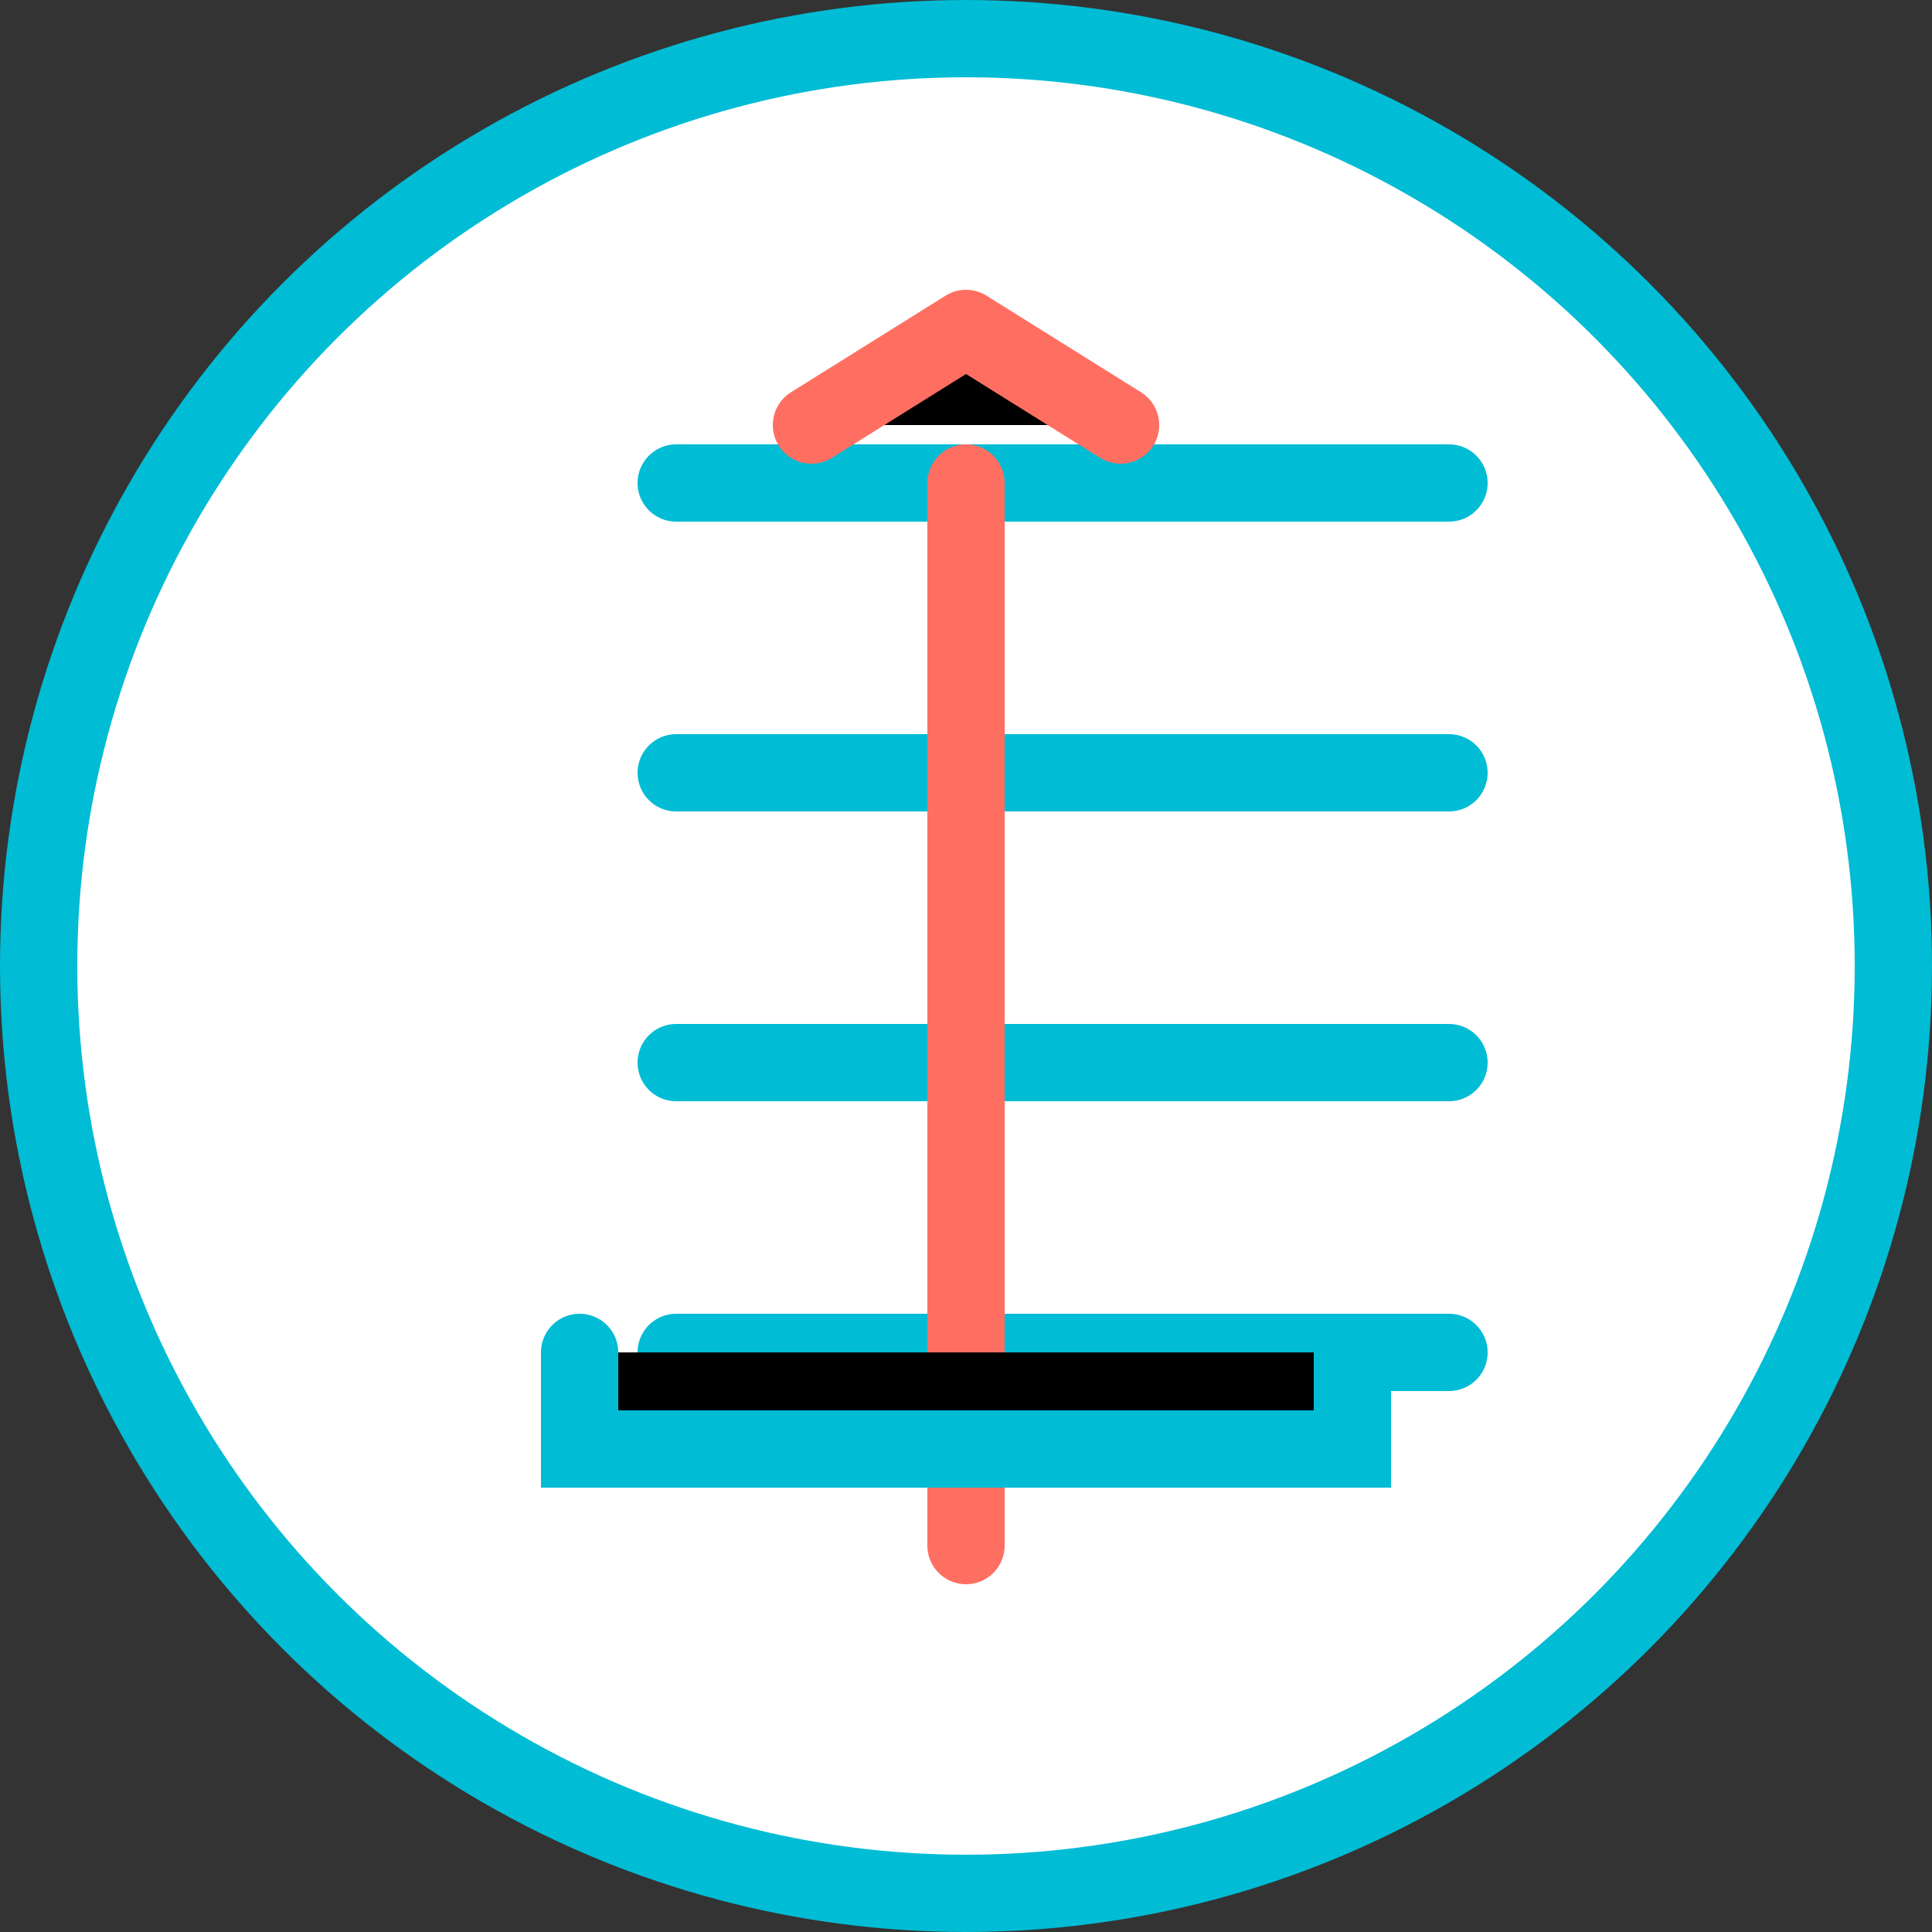 <svg xmlns="http://www.w3.org/2000/svg" viewBox="0 0 100 100">
  <rect x="0" y="0" width="100" height="100" fill="#333333" stroke="none"/>
  <circle cx="50" cy="50" r="48" fill="#FFFFFF" stroke="#00BCD4" stroke-width="4"/>
  <path d="M35 25L75 25" stroke="#00BCD4" stroke-width="4" stroke-linecap="round"/>
  <path d="M35 40L75 40" stroke="#00BCD4" stroke-width="4" stroke-linecap="round"/>
  <path d="M35 55L75 55" stroke="#00BCD4" stroke-width="4" stroke-linecap="round"/>
  <path d="M35 70L75 70" stroke="#00BCD4" stroke-width="4" stroke-linecap="round"/>
  <path d="M50 25V80" stroke="#FF6F61" stroke-width="4" stroke-linecap="round"/>
  <path d="M30 70L30 75L70 75L70 70" stroke="#00BCD4" stroke-width="4" stroke-linecap="round"/>
  <path d="M42 22L50 17L58 22" stroke="#FF6F61" stroke-width="4" stroke-linecap="round" stroke-linejoin="round"/>
</svg> 